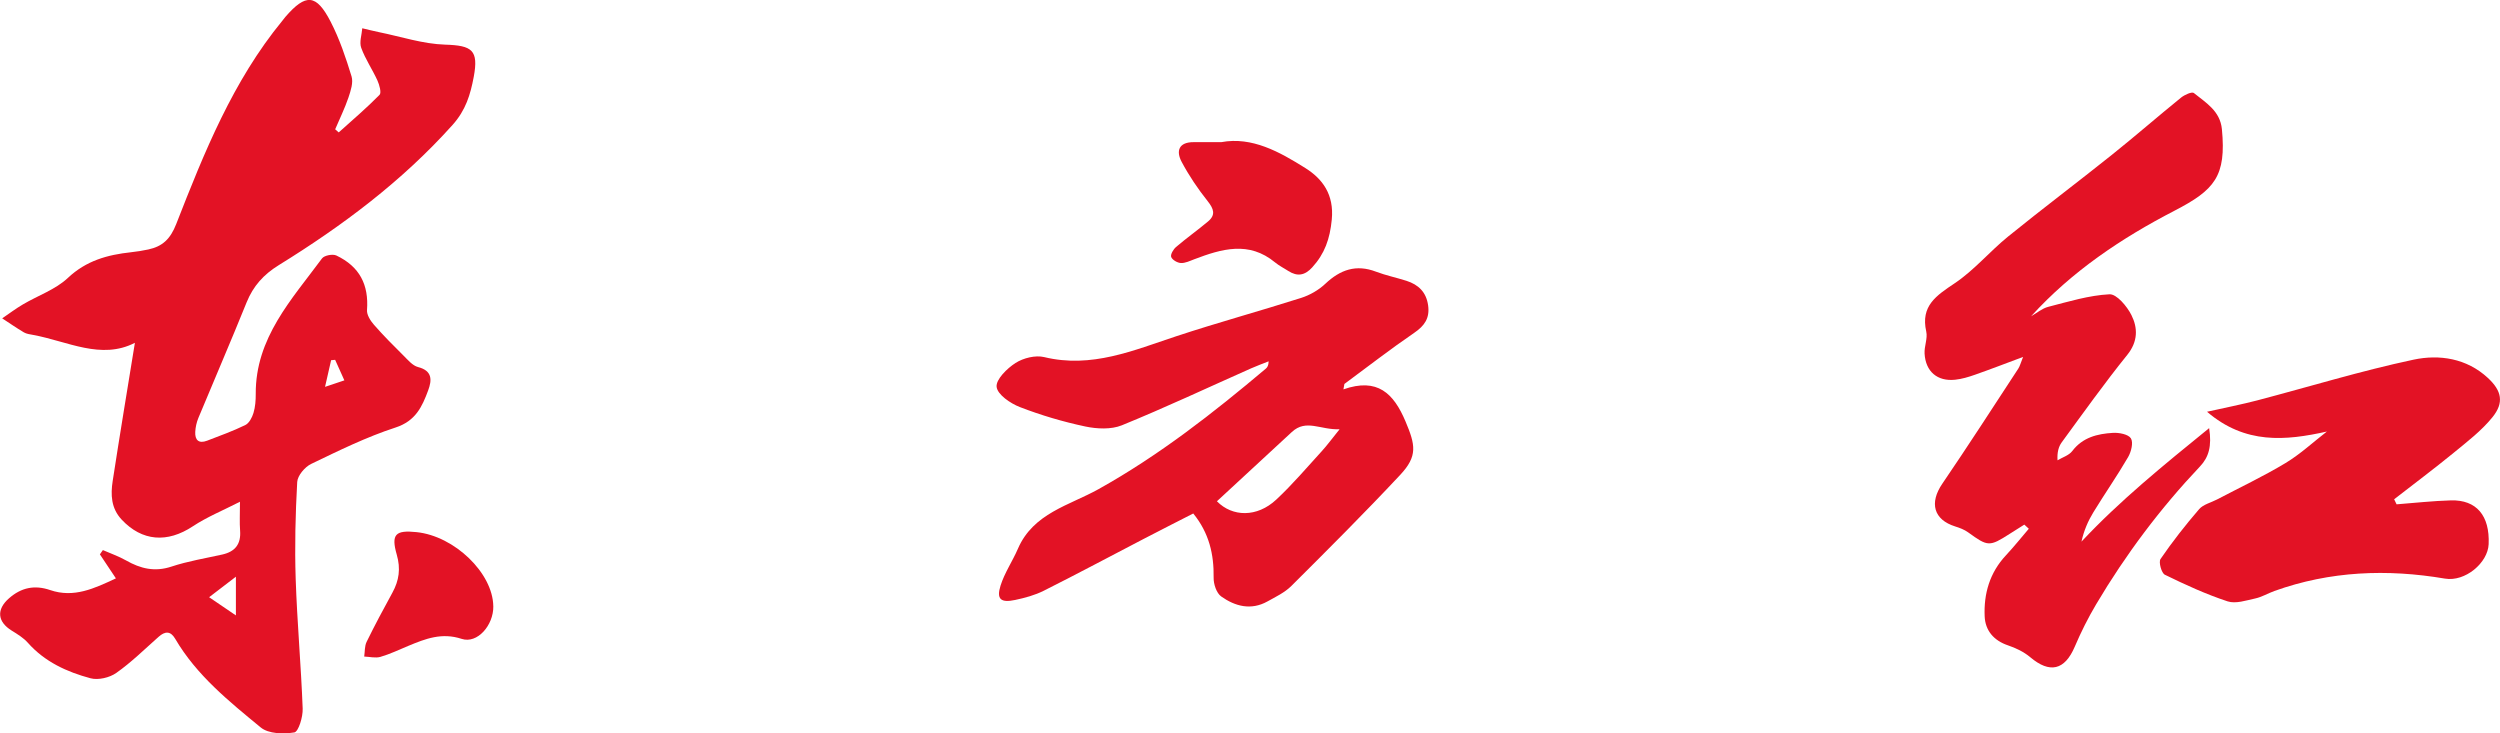 <?xml version="1.0" encoding="UTF-8"?>
<svg id="_레이어_2" data-name="레이어 2" xmlns="http://www.w3.org/2000/svg" viewBox="0 0 786.15 230.64">
  <defs>
    <style>
      .cls-1 {
        fill: #e31225;
      }
    </style>
  </defs>
  <g id="_레이어_1-2" data-name="레이어 1">
    <g>
      <path class="cls-1" d="m36.44,181.87c-1.88-2.83-3.46-5.19-5.03-7.55.31-.45.62-.89.94-1.34,2.44,1.07,4.99,1.95,7.3,3.26,4.54,2.58,9,3.68,14.27,1.93,5.19-1.72,10.65-2.6,16.01-3.8,4.03-.91,5.89-3.28,5.57-7.5-.2-2.63-.04-5.28-.04-9.09-5.33,2.73-10.37,4.78-14.82,7.72-8.03,5.32-15.97,4.74-22.38-2.1-3.36-3.59-3.49-7.85-2.82-12.18,2.22-14.41,4.61-28.8,6.98-43.42-10.61,5.46-21.14-.48-32.01-2.48-.98-.18-2.05-.31-2.88-.79-2.33-1.38-4.56-2.93-6.84-4.42,2.16-1.47,4.26-3.06,6.51-4.38,4.72-2.79,10.25-4.67,14.13-8.32,5.8-5.47,12.48-7.28,19.88-8.09,1.82-.2,3.63-.48,5.42-.87,4.47-.96,6.94-3.27,8.79-8.01,8.79-22.48,17.79-44.95,33.37-63.92.32-.39.6-.8.93-1.18,6.44-7.44,9.72-7.29,14.26,1.5,2.8,5.43,4.78,11.33,6.57,17.19.59,1.94-.26,4.52-.97,6.63-1.16,3.41-2.76,6.67-4.18,10,.37.33.75.65,1.12.98,4.32-3.89,8.76-7.67,12.83-11.81.66-.67-.04-3.13-.66-4.51-1.58-3.48-3.8-6.7-5.1-10.27-.65-1.78.17-4.09.33-6.16,1.76.41,3.51.87,5.28,1.23,6.91,1.4,13.81,3.71,20.76,3.92,8.52.26,10.58,1.72,9.01,10.14-1.04,5.55-2.5,10.47-6.66,15.11-15.87,17.7-34.59,31.69-54.63,44.08-4.79,2.96-8.05,6.57-10.14,11.74-4.91,12.17-10.13,24.21-15.16,36.33-.56,1.36-.9,2.89-.98,4.35-.14,2.59,1.09,3.81,3.74,2.79,4.04-1.56,8.13-3.02,12.01-4.92,1.21-.59,2.13-2.38,2.56-3.8.57-1.88.72-3.95.71-5.94-.11-17.66,11.3-29.73,20.84-42.65.7-.95,3.36-1.47,4.51-.92,7.34,3.49,10.23,9.22,9.64,17.15-.11,1.48,1.06,3.34,2.15,4.59,2.94,3.37,6.11,6.55,9.29,9.7,1.4,1.38,2.87,3.19,4.61,3.64,4.56,1.17,4.37,4.13,3.19,7.31-1.9,5.13-3.94,9.65-10.26,11.7-9.13,2.97-17.86,7.27-26.54,11.45-1.98.95-4.28,3.67-4.39,5.69-.56,10.12-.81,20.29-.48,30.41.45,13.63,1.69,27.23,2.2,40.86.1,2.58-1.31,7.24-2.62,7.47-3.41.58-8.14.45-10.57-1.56-9.99-8.22-20.18-16.42-26.89-27.87-1.49-2.54-3.2-2.43-5.25-.61-4.36,3.87-8.55,8-13.29,11.34-2.1,1.48-5.66,2.32-8.07,1.68-7.43-1.99-14.4-5.16-19.72-11.16-1.39-1.57-3.3-2.73-5.11-3.85-4.49-2.78-4.83-6.63-.84-10.13,3.84-3.38,8.04-4.29,12.96-2.6,7.43,2.55,13.86-.49,20.71-3.7Zm29.32,5.93c3,2.04,5.36,3.64,8.42,5.72v-12.17c-3.12,2.39-5.5,4.21-8.42,6.45Zm39.63-74.65l-1.27.12c-.57,2.49-1.14,4.98-1.91,8.38,2.66-.89,4.15-1.4,6.08-2.04-1.1-2.44-2-4.44-2.9-6.45Z"/>
      <path class="cls-1" d="m636.55,164.98c-1.53.96-3.06,1.92-4.58,2.89-6.4,4.1-6.85,4.04-13.09-.48-1.18-.85-2.63-1.4-4.04-1.84-6.8-2.13-8.19-7.38-4.07-13.43,8.15-11.95,15.98-24.12,23.91-36.22.5-.77.72-1.73,1.5-3.66-5.65,2.11-10.36,3.93-15.13,5.6-2.02.71-4.13,1.35-6.25,1.57-5.58.58-9.28-2.57-9.6-8.23-.13-2.29,1.01-4.76.53-6.91-1.83-8.1,3.17-11.32,8.95-15.2,6.14-4.11,11.03-10.03,16.82-14.72,10.71-8.69,21.74-16.98,32.51-25.59,7.38-5.9,14.51-12.12,21.85-18.07,1.09-.88,3.42-1.93,4.01-1.45,3.79,3.06,8.27,5.64,8.83,11.39,1.42,14.8-2.27,19.1-14.95,25.65-16.57,8.57-32.19,19-45.05,33.17,1.8-1.02,3.48-2.48,5.41-2.97,6.36-1.63,12.77-3.61,19.23-3.94,2.25-.12,5.52,3.77,6.91,6.54,2.03,4.05,2.08,8.31-1.32,12.53-7.18,8.9-13.82,18.23-20.58,27.46-1.02,1.39-1.49,3.17-1.34,5.68,1.57-.95,3.6-1.55,4.63-2.91,3.28-4.32,7.9-5.42,12.77-5.72,1.94-.12,4.88.44,5.68,1.73.81,1.32.09,4.23-.89,5.9-3.43,5.89-7.34,11.5-10.9,17.32-1.69,2.76-2.99,5.76-3.76,9.25,12.11-12.92,25.64-23.89,40.15-35.69.89,5.67-.14,9.16-2.86,12.03-12.52,13.23-23.39,27.71-32.67,43.36-2.54,4.28-4.78,8.76-6.73,13.34-3.16,7.41-7.85,8.51-14.02,3.29-1.97-1.66-4.49-2.87-6.95-3.7-4.52-1.52-7.17-4.69-7.36-9.12-.31-7.13,1.59-13.74,6.66-19.17,2.51-2.69,4.82-5.58,7.22-8.39-.47-.43-.94-.87-1.41-1.3Z"/>
      <path class="cls-1" d="m422.43,122.45c10.72-3.78,15.82,1.23,19.55,10.08,3.12,7.41,3.88,10.87-1.68,16.81-11.14,11.91-22.69,23.44-34.24,34.94-2.07,2.06-4.9,3.4-7.5,4.85-5.16,2.88-10.17,1.54-14.54-1.57-1.48-1.05-2.42-3.88-2.38-5.88.12-7.4-1.44-14.11-6.41-20.21-5.23,2.68-10.39,5.29-15.52,7.96-10.49,5.45-20.91,11.03-31.48,16.33-2.78,1.4-5.91,2.25-8.98,2.9-4.55.97-5.96-.23-4.62-4.5,1.27-4.04,3.77-7.68,5.47-11.61,4.83-11.18,16.17-13.61,25.36-18.74,19.03-10.61,36.04-23.93,52.61-37.9.48-.41.83-.97.87-2.29-1.85.74-3.73,1.42-5.55,2.23-13.52,6.01-26.92,12.31-40.61,17.89-3.37,1.37-7.84,1.15-11.52.37-6.98-1.48-13.9-3.53-20.55-6.1-2.97-1.15-7.03-3.92-7.31-6.34-.27-2.32,3.27-5.82,5.95-7.53,2.45-1.56,6.24-2.51,8.99-1.85,14.94,3.63,28.14-2.13,41.72-6.61,12.94-4.27,26.11-7.86,39.1-12,2.75-.88,5.52-2.47,7.61-4.45,4.7-4.43,9.67-6.18,15.92-3.8,3.11,1.18,6.4,1.86,9.57,2.87,3.79,1.21,6.25,3.56,6.83,7.74.55,3.99-1.09,6.38-4.38,8.63-7.49,5.11-14.65,10.69-21.95,16.07l-.3,1.69Zm-39.75,35.19c4.85,4.93,12.57,5.14,18.65-.53,5.1-4.75,9.63-10.11,14.34-15.26,1.62-1.77,3.03-3.71,5.58-6.87-6.04.26-10.5-3.31-15.01.86-7.76,7.19-15.54,14.37-23.57,21.79Z"/>
      <path class="cls-1" d="m731.71,135.7c-13.01,2.9-25.65,4.08-37.69-6.22,5.94-1.33,10.87-2.29,15.73-3.56,16.4-4.3,32.65-9.3,49.21-12.82,8.08-1.72,16.7-.45,23.37,5.74,4.37,4.05,5.15,7.77,1.46,12.34-3.45,4.28-7.99,7.74-12.29,11.27-6.1,4.99-12.42,9.71-18.64,14.55.26.53.51,1.06.77,1.59,5.68-.43,11.36-1.08,17.05-1.24,8.08-.23,12.28,4.79,11.9,13.77-.25,5.89-7.4,11.9-13.72,10.83-18.24-3.09-36.13-2.39-53.65,3.89-2.03.73-3.94,1.9-6.02,2.35-2.87.62-6.17,1.75-8.71.91-6.77-2.23-13.31-5.23-19.72-8.37-1.07-.53-2.02-3.99-1.36-4.95,3.73-5.44,7.82-10.66,12.13-15.66,1.31-1.51,3.73-2.06,5.64-3.06,7.19-3.77,14.55-7.25,21.5-11.43,4.65-2.8,8.71-6.58,13.04-9.93Z"/>
      <path class="cls-1" d="m384.05,44.7c9.67-1.8,18.32,3.06,26.43,8.15,5.34,3.35,9.08,8.26,8.31,16.2-.59,6.09-2.22,10.73-6.16,15.04-2.32,2.54-4.66,2.94-7.49,1.13-1.4-.9-2.92-1.66-4.19-2.71-8.24-6.8-16.8-4.25-25.41-.98-1.37.52-2.83,1.25-4.22,1.18-1.1-.06-2.7-.99-3.03-1.91-.28-.78.68-2.4,1.53-3.13,3.27-2.79,6.79-5.29,10.08-8.05,2.45-2.06,1.78-3.96-.13-6.36-3.07-3.86-5.88-8.01-8.19-12.36-1.83-3.44-.9-6.22,3.78-6.2,2.66,0,5.33,0,8.7,0Z"/>
      <path class="cls-1" d="m155.13,190.64c.08,6-5.05,11.88-9.95,10.26-6.25-2.06-11.36-.05-16.73,2.18-2.92,1.21-5.79,2.6-8.82,3.48-1.56.45-3.39-.04-5.1-.1.23-1.56.1-3.29.76-4.63,2.56-5.23,5.31-10.36,8.11-15.47,2.1-3.83,2.63-7.55,1.37-11.93-1.85-6.44-.41-7.79,6.22-7.1,11.94,1.24,24,12.88,24.13,23.3Z"/>
    </g>
  </g>
</svg>